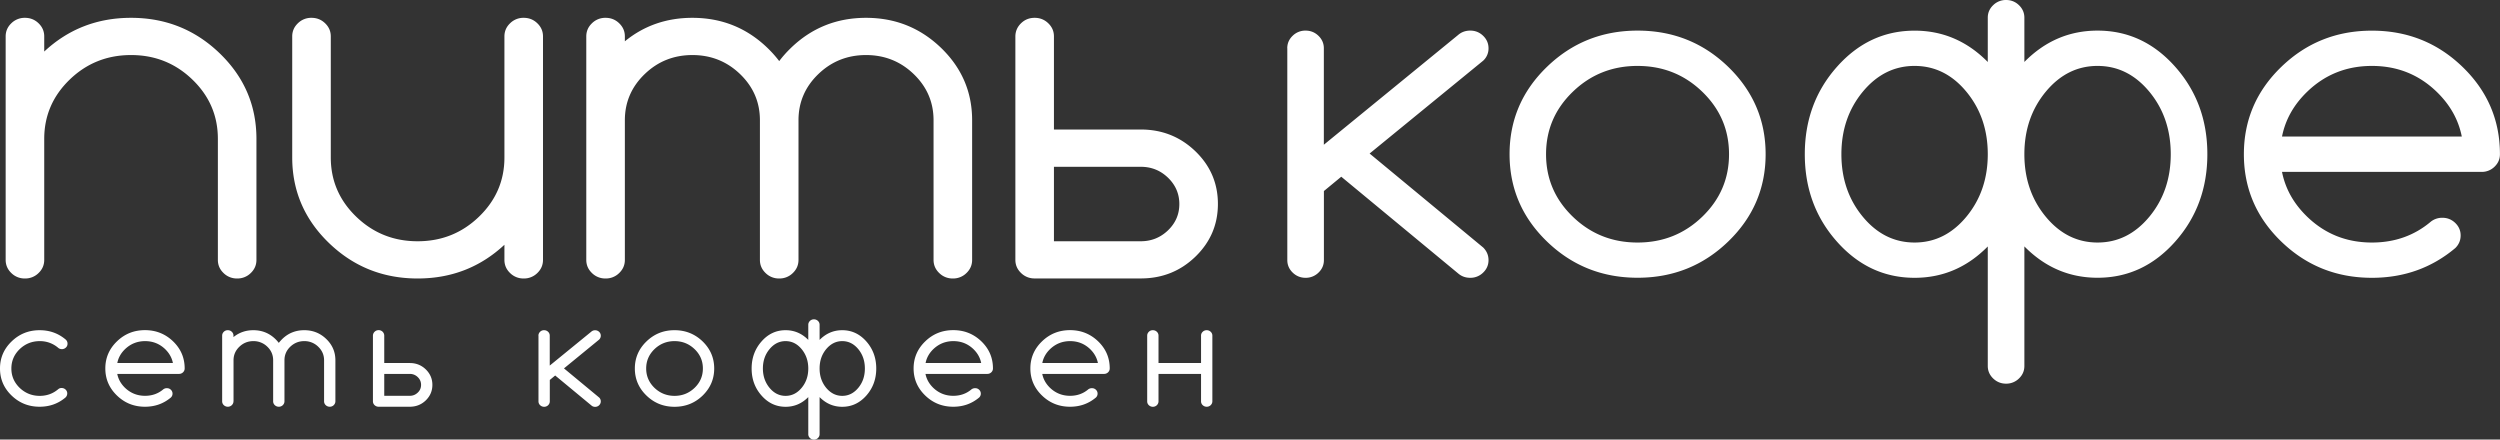 <?xml version="1.0" encoding="UTF-8"?> <svg xmlns="http://www.w3.org/2000/svg" width="364" height="64" fill="none"><rect width="100%" height="100%" fill="#333333" stroke="none"/> <g clip-path="url(#a)" fill="#fff"> <path d="M187.424 7.027c0-.71.264-1.313.784-1.815a2.622 2.622 0 0 1 1.88-.756c.736 0 1.36.254 1.88.756.52.502.784 1.112.784 1.815v14.046l19.545-15.976c.488-.425 1.08-.641 1.768-.641.736 0 1.36.254 1.88.756.52.502.784 1.112.784 1.815a2.4 2.4 0 0 1-.768 1.8l-16.545 13.528 16.545 13.691c.512.518.768 1.128.768 1.83 0 .71-.264 1.313-.784 1.815a2.622 2.622 0 0 1-1.88.757c-.664 0-1.24-.2-1.728-.61L195.288 25.73l-2.528 2.085v10.061c0 .71-.264 1.313-.784 1.815a2.622 2.622 0 0 1-1.88.757c-.736 0-1.36-.255-1.88-.757-.52-.502-.784-1.112-.784-1.815V7.027h-.008zM257.075 22.448c0 4.973-1.816 9.212-5.457 12.726-3.64 3.513-8.032 5.266-13.184 5.266-5.152 0-9.545-1.753-13.185-5.266-3.64-3.514-5.456-7.753-5.456-12.726 0-4.973 1.816-9.213 5.456-12.726 3.64-3.514 8.033-5.266 13.185-5.266 5.152 0 9.544 1.752 13.184 5.266 3.633 3.521 5.457 7.76 5.457 12.726zm-18.649-12.85c-3.688 0-6.825 1.251-9.425 3.761-2.6 2.51-3.896 5.537-3.896 9.097 0 3.56 1.296 6.586 3.896 9.096 2.6 2.51 5.737 3.76 9.425 3.76 3.688 0 6.824-1.25 9.424-3.76 2.6-2.51 3.896-5.537 3.896-9.096 0-3.56-1.296-6.587-3.896-9.097-2.6-2.51-5.736-3.76-9.424-3.76zM289.42 2.571c0-.71.264-1.312.784-1.814A2.626 2.626 0 0 1 292.085 0c.736 0 1.36.255 1.88.757.52.502.784 1.112.784 1.814V9.02c3-3.042 6.544-4.563 10.656-4.563 4.416 0 8.185 1.752 11.305 5.266 3.12 3.514 4.68 7.753 4.68 12.726 0 4.973-1.56 9.212-4.68 12.726-3.12 3.513-6.889 5.266-11.305 5.266-4.104 0-7.656-1.521-10.656-4.564V53.29c0 .71-.264 1.312-.784 1.814a2.621 2.621 0 0 1-1.88.757c-.736 0-1.36-.255-1.881-.757-.52-.502-.784-1.112-.784-1.814V35.884c-3 3.043-6.544 4.564-10.656 4.564-4.416 0-8.184-1.753-11.304-5.267-3.121-3.513-4.681-7.752-4.681-12.725s1.56-9.213 4.681-12.726c3.12-3.514 6.888-5.267 11.304-5.267 4.104 0 7.656 1.522 10.656 4.564V2.571zm-10.656 7.027c-2.952 0-5.464 1.251-7.544 3.761-2.072 2.51-3.112 5.537-3.112 9.097 0 3.56 1.04 6.587 3.112 9.096 2.072 2.51 4.592 3.76 7.544 3.76s5.464-1.25 7.544-3.76c2.072-2.51 3.112-5.537 3.112-9.096 0-3.56-1.04-6.587-3.112-9.097s-4.592-3.76-7.544-3.76zm26.641 0c-2.952 0-5.464 1.251-7.544 3.761-2.072 2.51-3.112 5.537-3.112 9.097 0 3.56 1.04 6.587 3.112 9.096 2.072 2.51 4.592 3.76 7.544 3.76s5.464-1.25 7.544-3.76c2.073-2.51 3.113-5.537 3.113-9.096 0-3.56-1.04-6.587-3.113-9.097-2.08-2.51-4.592-3.76-7.544-3.76zM355.606 31.707c.736 0 1.36.255 1.88.756.52.502.784 1.112.784 1.815 0 .71-.256 1.32-.768 1.83-3.44 2.896-7.488 4.34-12.152 4.34-5.152 0-9.545-1.753-13.185-5.267-3.64-3.513-5.456-7.752-5.456-12.725s1.816-9.213 5.456-12.726c3.64-3.514 8.033-5.267 13.185-5.267 5.152 0 9.544 1.753 13.184 5.267 3.641 3.513 5.457 7.753 5.457 12.726 0 .71-.264 1.312-.784 1.814a2.621 2.621 0 0 1-1.88.757h-29.066c.488 2.463 1.712 4.641 3.664 6.525 2.601 2.51 5.737 3.76 9.425 3.76 3.328 0 6.192-1.018 8.592-3.05a2.674 2.674 0 0 1 1.664-.555zm2.832-11.823c-.488-2.463-1.712-4.64-3.664-6.525-2.6-2.51-5.736-3.76-9.424-3.76-3.688 0-6.824 1.25-9.425 3.76-1.952 1.884-3.176 4.062-3.664 6.525h26.177zM.824 5.305c0-.749.272-1.382.824-1.915a2.757 2.757 0 0 1 1.984-.795c.776 0 1.432.262 1.984.795s.824 1.166.824 1.915v2.2c3.513-3.273 7.72-4.91 12.641-4.91 5.032 0 9.336 1.722 12.905 5.166 3.568 3.444 5.352 7.598 5.352 12.455v17.622c0 .749-.272 1.382-.824 1.915a2.744 2.744 0 0 1-1.984.795 2.744 2.744 0 0 1-1.984-.795c-.552-.533-.824-1.166-.824-1.915V20.216c0-3.367-1.233-6.24-3.705-8.625-2.472-2.386-5.448-3.576-8.936-3.576-3.488 0-6.464 1.19-8.936 3.576-2.464 2.386-3.705 5.258-3.705 8.625v17.622c0 .749-.272 1.382-.824 1.915a2.744 2.744 0 0 1-1.984.795 2.744 2.744 0 0 1-1.984-.795c-.552-.533-.824-1.174-.824-1.915V5.305zM79.06 37.838c0 .749-.272 1.382-.824 1.915a2.744 2.744 0 0 1-1.984.795 2.744 2.744 0 0 1-1.984-.795c-.552-.533-.824-1.166-.824-1.915v-2.2c-3.512 3.273-7.72 4.91-12.64 4.91-5.032 0-9.337-1.722-12.905-5.166-3.568-3.444-5.352-7.598-5.352-12.455V5.305c0-.749.272-1.382.824-1.915a2.744 2.744 0 0 1 1.984-.795c.776 0 1.432.262 1.984.795s.824 1.166.824 1.915v17.622c0 3.366 1.232 6.239 3.704 8.625 2.472 2.386 5.449 3.575 8.937 3.575 3.488 0 6.464-1.189 8.936-3.575 2.472-2.386 3.704-5.259 3.704-8.625V5.305c0-.749.272-1.382.824-1.915a2.744 2.744 0 0 1 1.984-.795c.776 0 1.432.262 1.984.795s.825 1.166.825 1.915v32.533zM90.98 37.838c0 .749-.273 1.382-.825 1.915a2.744 2.744 0 0 1-1.984.795 2.744 2.744 0 0 1-1.984-.795c-.552-.533-.824-1.166-.824-1.915V5.305c0-.749.272-1.382.824-1.915a2.744 2.744 0 0 1 1.984-.795c.776 0 1.432.262 1.984.795s.825 1.166.825 1.915v.71c2.784-2.278 6.064-3.42 9.832-3.42 4.256 0 7.896 1.46 10.92 4.37.632.61 1.208 1.251 1.721 1.93.512-.679 1.088-1.32 1.72-1.93 3.016-2.91 6.656-4.37 10.92-4.37s7.896 1.46 10.921 4.37c3.016 2.911 4.528 6.425 4.528 10.54v20.333c0 .749-.272 1.382-.824 1.915a2.744 2.744 0 0 1-1.984.795 2.744 2.744 0 0 1-1.984-.795c-.552-.533-.825-1.166-.825-1.915V17.506c0-2.618-.96-4.857-2.88-6.71-1.92-1.854-4.24-2.78-6.952-2.78-2.712 0-5.032.926-6.952 2.78-1.92 1.853-2.88 4.092-2.88 6.71v20.332c0 .749-.272 1.382-.824 1.915a2.744 2.744 0 0 1-1.984.795 2.744 2.744 0 0 1-1.985-.795c-.552-.533-.824-1.166-.824-1.915V17.506c0-2.618-.96-4.857-2.88-6.71-1.92-1.854-4.24-2.78-6.952-2.78-2.712 0-5.032.926-6.952 2.78-1.92 1.853-2.88 4.092-2.88 6.71v20.332zM153.454 5.305v13.552h12.641c3.112 0 5.76 1.058 7.952 3.166 2.192 2.116 3.28 4.672 3.28 7.676 0 3.004-1.096 5.56-3.28 7.675-2.192 2.116-4.84 3.167-7.952 3.167h-15.449a2.744 2.744 0 0 1-1.984-.796c-.552-.533-.824-1.166-.824-1.915V5.236c.024-.726.304-1.344.84-1.861.536-.518 1.192-.78 1.968-.78s1.432.262 1.984.795.824 1.166.824 1.915zm12.641 29.822c1.544 0 2.864-.532 3.968-1.59 1.104-1.066 1.648-2.34 1.648-3.83 0-1.49-.552-2.765-1.648-3.83-1.104-1.066-2.424-1.591-3.968-1.591h-12.641v10.841h12.641zM8.968 56.494c.224 0 .424.077.584.232.16.154.24.34.24.564a.824.824 0 0 1-.256.586c-1.064.896-2.32 1.344-3.768 1.344-1.592 0-2.952-.54-4.08-1.63C.56 56.503 0 55.19 0 53.653c0-1.536.56-2.849 1.696-3.945 1.128-1.09 2.48-1.63 4.08-1.63 1.448 0 2.696.448 3.768 1.344.192.162.288.37.288.618 0 .216-.072.409-.24.563a.819.819 0 0 1-.584.232.828.828 0 0 1-.52-.178 4.04 4.04 0 0 0-2.704-.988c-1.136 0-2.112.394-2.92 1.166-.8.78-1.208 1.714-1.208 2.819 0 1.104.408 2.038 1.208 2.818.808.772 1.784 1.166 2.92 1.166 1.032 0 1.928-.324 2.696-.973a.706.706 0 0 1 .488-.17zM24.296 56.517c.232 0 .424.078.584.232.16.154.24.347.24.564 0 .216-.08.409-.24.563-1.064.896-2.32 1.344-3.768 1.344-1.592 0-2.952-.54-4.08-1.63-1.128-1.088-1.696-2.4-1.696-3.945 0-1.537.56-2.85 1.696-3.946 1.128-1.089 2.48-1.63 4.08-1.63 1.592 0 2.952.541 4.088 1.63 1.128 1.089 1.688 2.401 1.688 3.946 0 .216-.08.41-.24.563a.805.805 0 0 1-.584.232h-8.992c.152.765.528 1.437 1.128 2.023.808.773 1.784 1.166 2.92 1.166 1.032 0 1.92-.316 2.664-.95a.857.857 0 0 1 .512-.162zm.88-3.66c-.152-.764-.528-1.436-1.128-2.023-.808-.772-1.776-1.166-2.92-1.166-1.136 0-2.112.394-2.92 1.166-.6.58-.984 1.259-1.128 2.023h8.096zM33.994 58.425c0 .216-.08.401-.24.563a.819.819 0 0 1-.584.232.832.832 0 0 1-.584-.232.75.75 0 0 1-.24-.563v-9.552c0-.217.08-.402.24-.564a.805.805 0 0 1 .584-.232c.224 0 .424.077.584.232.16.154.24.34.24.564v.208c.816-.664 1.784-1.004 2.888-1.004 1.256 0 2.32.425 3.208 1.282.184.178.352.37.504.564a5.58 5.58 0 0 1 .504-.564c.88-.857 1.952-1.282 3.2-1.282 1.256 0 2.32.425 3.208 1.282.888.857 1.328 1.884 1.328 3.097v5.969c0 .216-.08.401-.24.563a.805.805 0 0 1-.584.232.819.819 0 0 1-.584-.232.75.75 0 0 1-.24-.563v-5.97c0-.772-.288-1.428-.848-1.968a2.835 2.835 0 0 0-2.04-.82c-.792 0-1.472.279-2.04.82-.56.54-.84 1.196-.84 1.969v5.969c0 .216-.08.401-.24.563a.805.805 0 0 1-.584.232.819.819 0 0 1-.584-.232.75.75 0 0 1-.24-.563v-5.97c0-.772-.28-1.428-.84-1.968a2.849 2.849 0 0 0-2.04-.82c-.792 0-1.48.279-2.04.82-.56.54-.848 1.196-.848 1.969v5.969h-.008zM55.947 48.873v3.984h3.712c.92 0 1.696.309 2.336.927.64.625.96 1.374.96 2.255 0 .888-.328 1.637-.96 2.255-.648.625-1.424.926-2.336.926h-4.536a.832.832 0 0 1-.584-.232.75.75 0 0 1-.24-.563v-9.576a.8.8 0 0 1 .248-.548.8.8 0 0 1 .576-.232.804.804 0 0 1 .824.803zm3.712 8.756c.456 0 .84-.154 1.168-.47.328-.31.48-.68.48-1.128 0-.44-.16-.81-.48-1.12a1.612 1.612 0 0 0-1.168-.47h-3.712v3.188h3.712zM78.394 48.873c0-.217.08-.402.24-.564a.805.805 0 0 1 .585-.232c.224 0 .424.077.584.232.16.154.24.34.24.564v4.355l6.056-4.942a.819.819 0 0 1 .552-.201c.224 0 .416.077.584.232.16.154.24.34.24.563 0 .216-.08.402-.24.564l-5.12 4.193 5.12 4.24c.16.154.24.347.24.563 0 .216-.08.402-.24.564a.805.805 0 0 1-.584.232.772.772 0 0 1-.536-.194l-5.28-4.37-.784.649v3.111c0 .217-.08.402-.24.564a.818.818 0 0 1-.584.232.832.832 0 0 1-.585-.232.75.75 0 0 1-.24-.564v-9.56h-.008zM103.988 53.653c0 1.536-.56 2.849-1.688 3.945-1.128 1.09-2.488 1.63-4.088 1.63-1.592 0-2.952-.54-4.08-1.63-1.128-1.088-1.697-2.401-1.697-3.945 0-1.537.56-2.85 1.697-3.946 1.128-1.09 2.48-1.63 4.08-1.63 1.592 0 2.952.54 4.088 1.63 1.12 1.088 1.688 2.401 1.688 3.946zm-5.776-3.985c-1.136 0-2.112.394-2.92 1.166-.8.78-1.208 1.714-1.208 2.819 0 1.104.408 2.038 1.208 2.818.808.772 1.784 1.166 2.92 1.166 1.144 0 2.112-.394 2.92-1.166.808-.78 1.208-1.714 1.208-2.818 0-1.105-.4-2.04-1.208-2.819-.808-.772-1.776-1.166-2.92-1.166zM117.686 47.29c0-.217.08-.402.24-.564a.818.818 0 0 1 .584-.232c.224 0 .416.077.584.232.16.154.24.34.24.564v2.2c.928-.942 2.024-1.413 3.296-1.413 1.368 0 2.536.54 3.504 1.63.96 1.088 1.448 2.401 1.448 3.946 0 1.536-.48 2.849-1.448 3.945-.968 1.09-2.136 1.63-3.504 1.63-1.272 0-2.368-.471-3.296-1.413v5.397c0 .217-.08.402-.24.564a.805.805 0 0 1-.584.232.818.818 0 0 1-.584-.232.75.75 0 0 1-.24-.564v-5.397c-.928.942-2.032 1.413-3.304 1.413-1.368 0-2.536-.54-3.496-1.63-.968-1.088-1.448-2.401-1.448-3.945 0-1.537.48-2.85 1.448-3.946.96-1.09 2.128-1.63 3.496-1.63 1.272 0 2.376.471 3.304 1.413v-2.2zm-3.304 2.378c-.92 0-1.696.394-2.336 1.166-.648.78-.968 1.714-.968 2.819 0 1.104.328 2.038.968 2.818.64.772 1.416 1.166 2.336 1.166.92 0 1.696-.394 2.336-1.166.648-.78.968-1.714.968-2.818 0-1.105-.328-2.04-.968-2.819-.64-.772-1.416-1.166-2.336-1.166zm8.248 0c-.912 0-1.688.394-2.336 1.166-.648.78-.96 1.714-.96 2.819 0 1.104.32 2.038.96 2.818.648.772 1.424 1.166 2.336 1.166.92 0 1.696-.394 2.336-1.166.648-.78.96-1.714.96-2.818 0-1.105-.32-2.04-.96-2.819-.64-.772-1.416-1.166-2.336-1.166zM141.982 56.517c.232 0 .424.078.584.232.16.154.24.347.24.564 0 .216-.08.409-.24.563-1.064.896-2.32 1.344-3.768 1.344-1.592 0-2.952-.54-4.08-1.63-1.128-1.088-1.697-2.4-1.697-3.945 0-1.537.561-2.85 1.697-3.946 1.128-1.089 2.48-1.63 4.08-1.63 1.592 0 2.952.541 4.088 1.63 1.128 1.089 1.688 2.401 1.688 3.946 0 .216-.08.41-.24.563a.805.805 0 0 1-.584.232h-9c.152.765.528 1.437 1.128 2.023.808.773 1.784 1.166 2.92 1.166 1.032 0 1.92-.316 2.664-.95a.899.899 0 0 1 .52-.162zm.88-3.66c-.152-.764-.528-1.436-1.128-2.023-.808-.772-1.776-1.166-2.92-1.166-1.136 0-2.112.394-2.92 1.166-.6.58-.984 1.259-1.128 2.023h8.096zM158.984 56.517c.232 0 .424.078.584.232.16.154.24.347.24.564 0 .216-.08.409-.24.563-1.064.896-2.32 1.344-3.768 1.344-1.592 0-2.952-.54-4.08-1.63-1.129-1.088-1.697-2.4-1.697-3.945 0-1.537.56-2.85 1.697-3.946 1.128-1.089 2.48-1.63 4.08-1.63 1.592 0 2.952.541 4.088 1.63 1.128 1.089 1.688 2.401 1.688 3.946 0 .216-.08.41-.24.563a.805.805 0 0 1-.584.232h-9c.152.765.528 1.437 1.128 2.023.808.773 1.784 1.166 2.92 1.166 1.032 0 1.92-.316 2.664-.95a.899.899 0 0 1 .52-.162zm.872-3.66c-.152-.764-.528-1.436-1.128-2.023-.808-.772-1.776-1.166-2.92-1.166-1.136 0-2.112.394-2.92 1.166-.6.58-.984 1.259-1.128 2.023h8.096zM168.679 54.448v3.984c0 .217-.08.402-.24.564a.818.818 0 0 1-.584.232.832.832 0 0 1-.584-.232.75.75 0 0 1-.24-.564v-9.56c0-.216.08-.401.24-.563a.805.805 0 0 1 .584-.232c.224 0 .424.077.584.232.16.154.24.34.24.564v3.984h6.193v-3.984c0-.217.072-.402.24-.564a.818.818 0 0 1 .584-.232c.224 0 .416.077.584.232.16.154.24.34.24.564v9.552c0 .216-.08.401-.24.563a.805.805 0 0 1-.584.232.818.818 0 0 1-.584-.232.75.75 0 0 1-.24-.563V54.44h-6.193v.008z"></path> </g> <defs> <clipPath id="a"> <path fill="#fff" d="M0 0h364v64H0z"></path> </clipPath> </defs> </svg> 